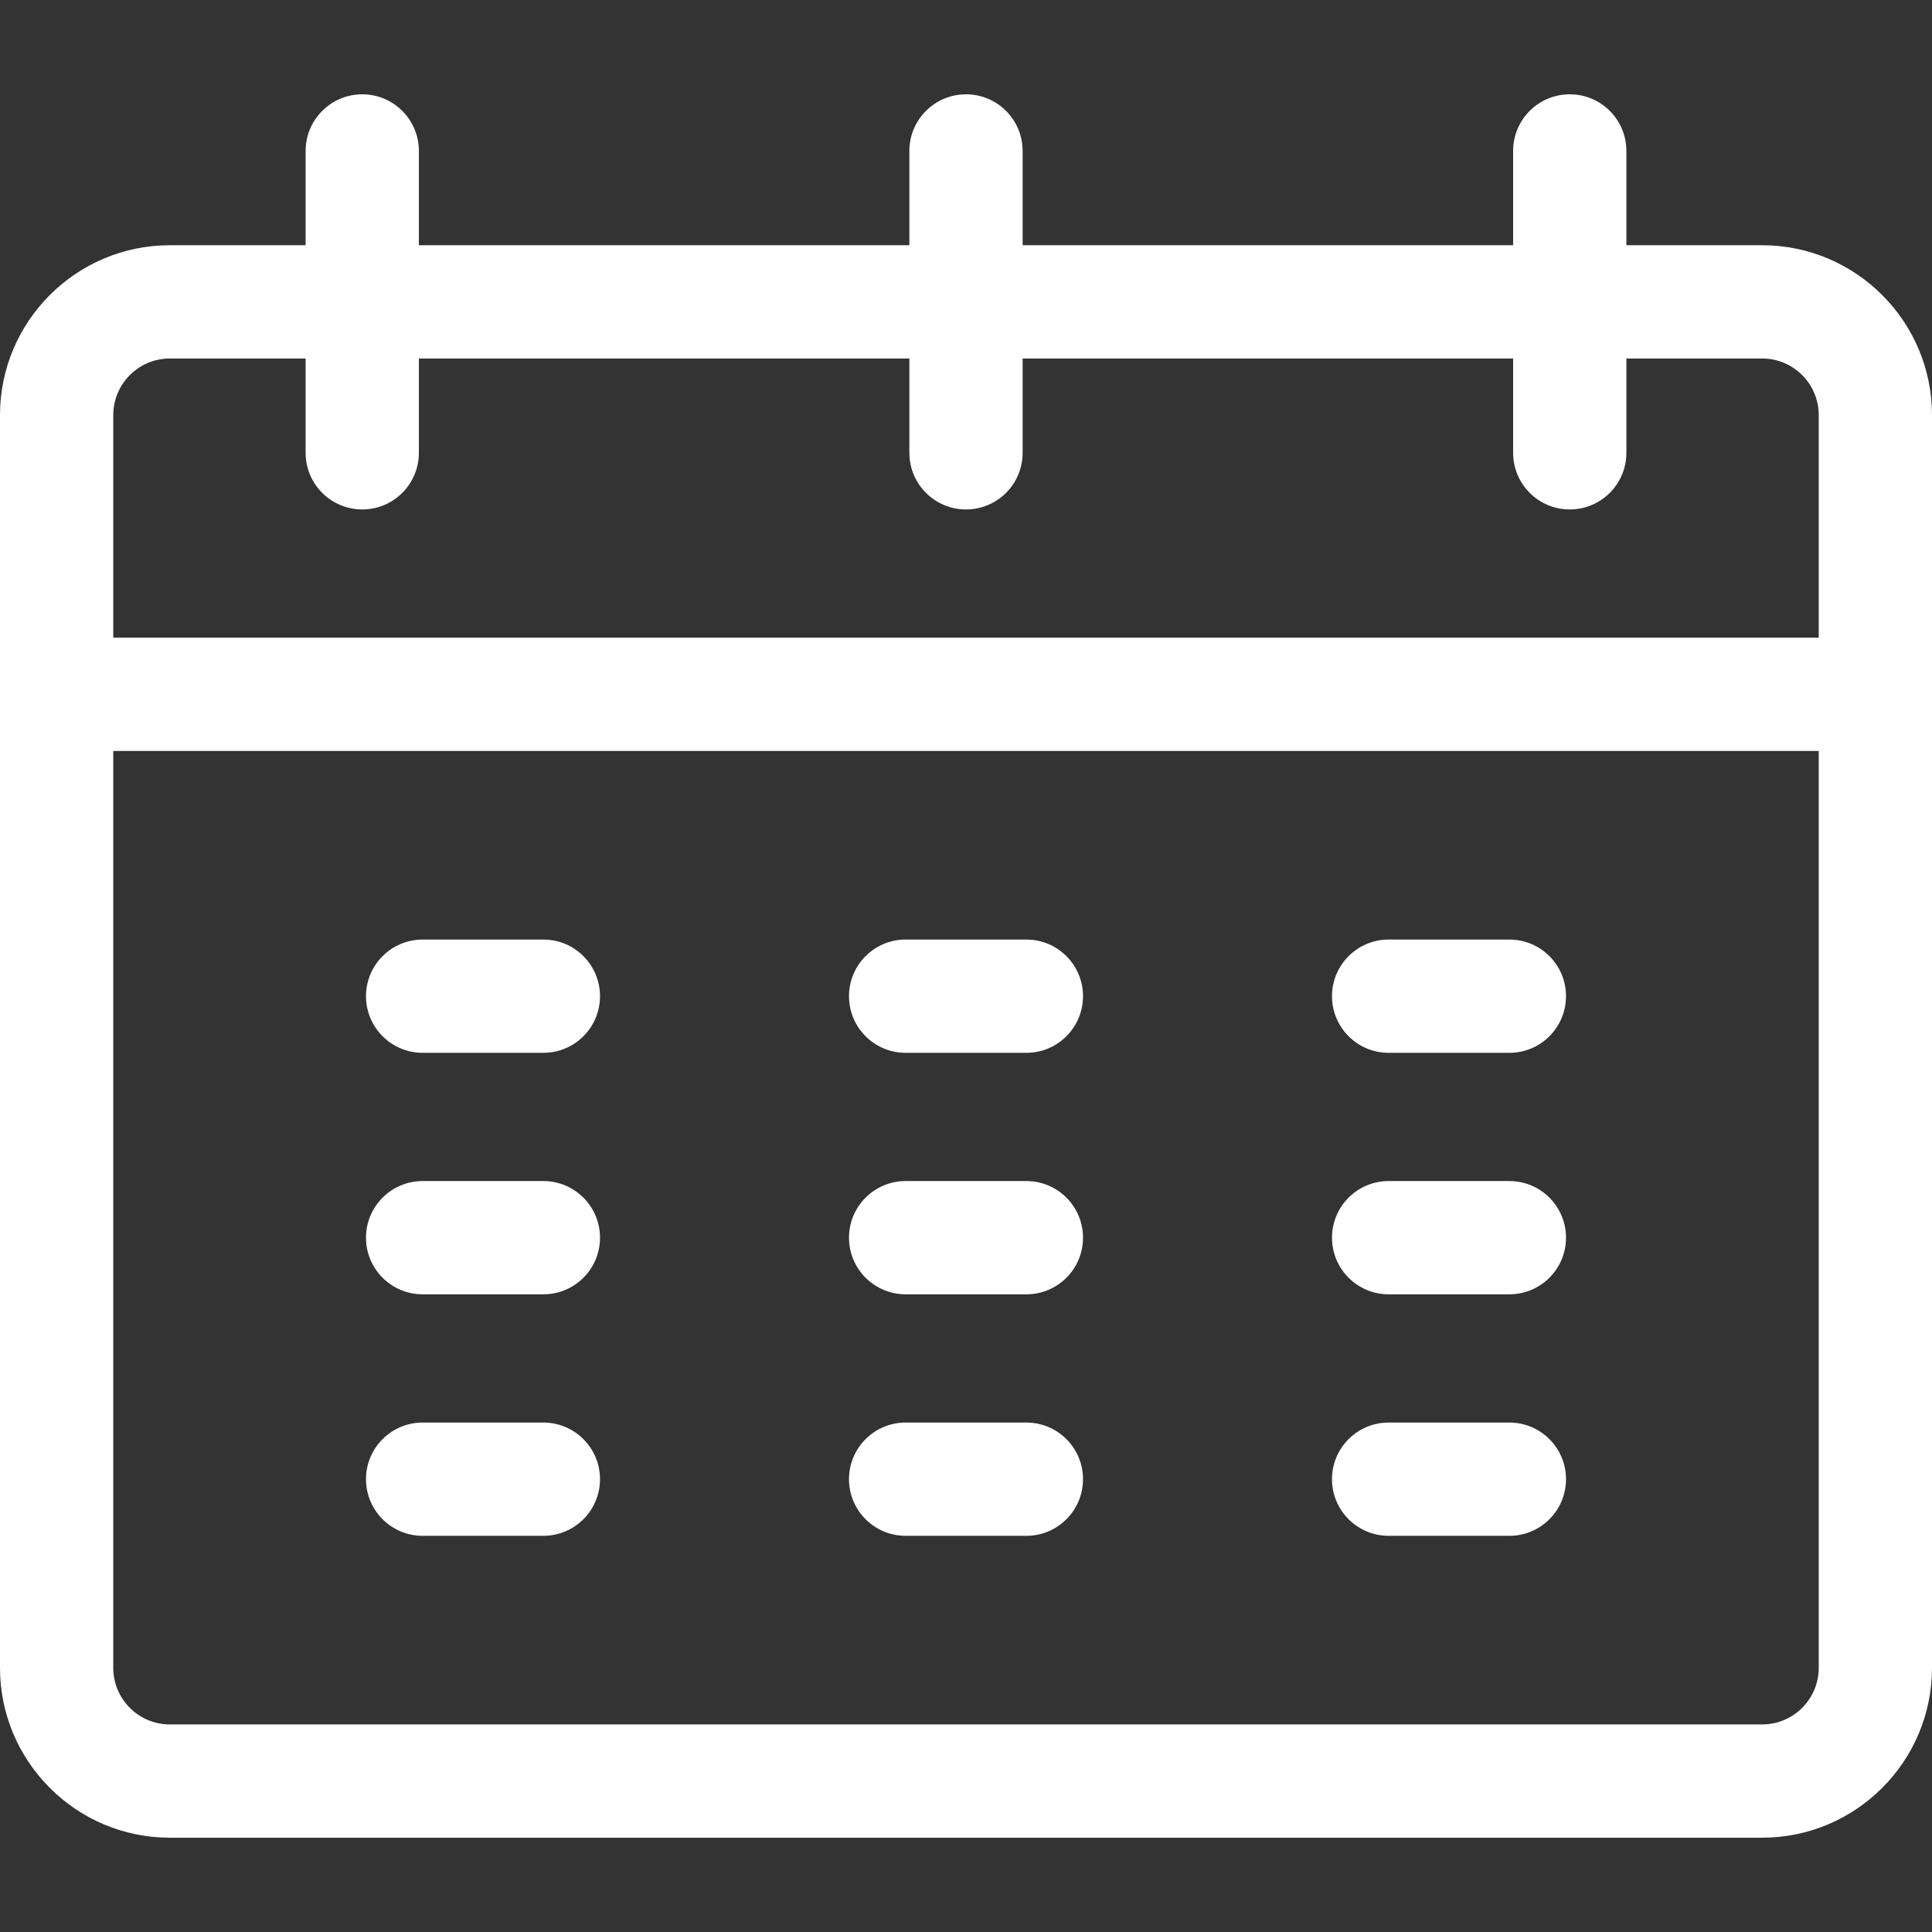 <svg width="16" height="16" viewBox="0 0 16 16" fill="none" xmlns="http://www.w3.org/2000/svg">
	<rect x="0" y="0" width="16" height="16" fill="#333333" stroke="none"/>
	<g clip-path="url(#clip0_28_51)">
		<path d="M4.5 7.781H3.5C3.241 7.781 3.031 7.991 3.031 8.25C3.031 8.509 3.241 8.719 3.5 8.719H4.5C4.759 8.719 4.969 8.509 4.969 8.25C4.969 7.991 4.759 7.781 4.5 7.781Z"
			  fill="white"/>
		<path d="M4.5 9.781H3.5C3.241 9.781 3.031 9.991 3.031 10.25C3.031 10.509 3.241 10.719 3.5 10.719H4.5C4.759 10.719 4.969 10.509 4.969 10.25C4.969 9.991 4.759 9.781 4.5 9.781Z"
			  fill="white"/>
		<path d="M4.5 11.781H3.5C3.241 11.781 3.031 11.991 3.031 12.25C3.031 12.509 3.241 12.719 3.5 12.719H4.5C4.759 12.719 4.969 12.509 4.969 12.25C4.969 11.991 4.759 11.781 4.5 11.781Z"
			  fill="white"/>
		<path d="M8.5 7.781H7.5C7.241 7.781 7.031 7.991 7.031 8.25C7.031 8.509 7.241 8.719 7.5 8.719H8.5C8.759 8.719 8.969 8.509 8.969 8.25C8.969 7.991 8.759 7.781 8.5 7.781Z"
			  fill="white"/>
		<path d="M8.5 9.781H7.5C7.241 9.781 7.031 9.991 7.031 10.25C7.031 10.509 7.241 10.719 7.5 10.719H8.5C8.759 10.719 8.969 10.509 8.969 10.25C8.969 9.991 8.759 9.781 8.5 9.781Z"
			  fill="white"/>
		<path d="M8.5 11.781H7.5C7.241 11.781 7.031 11.991 7.031 12.25C7.031 12.509 7.241 12.719 7.5 12.719H8.5C8.759 12.719 8.969 12.509 8.969 12.25C8.969 11.991 8.759 11.781 8.5 11.781Z"
			  fill="white"/>
		<path d="M12.5 7.781H11.5C11.241 7.781 11.031 7.991 11.031 8.25C11.031 8.509 11.241 8.719 11.5 8.719H12.5C12.759 8.719 12.969 8.509 12.969 8.25C12.969 7.991 12.759 7.781 12.5 7.781Z"
			  fill="white"/>
		<path d="M12.5 9.781H11.5C11.241 9.781 11.031 9.991 11.031 10.25C11.031 10.509 11.241 10.719 11.5 10.719H12.5C12.759 10.719 12.969 10.509 12.969 10.25C12.969 9.991 12.759 9.781 12.5 9.781Z"
			  fill="white"/>
		<path d="M12.5 11.781H11.5C11.241 11.781 11.031 11.991 11.031 12.25C11.031 12.509 11.241 12.719 11.5 12.719H12.5C12.759 12.719 12.969 12.509 12.969 12.25C12.969 11.991 12.759 11.781 12.5 11.781Z"
			  fill="white"/>
		<path d="M14.594 2.031H13.469V1.25C13.469 0.991 13.259 0.781 13 0.781C12.741 0.781 12.531 0.991 12.531 1.25V2.031H8.469V1.25C8.469 0.991 8.259 0.781 8 0.781C7.741 0.781 7.531 0.991 7.531 1.25V2.031H3.469V1.25C3.469 0.991 3.259 0.781 3 0.781C2.741 0.781 2.531 0.991 2.531 1.25V2.031H1.406C0.631 2.031 0 2.662 0 3.438V13.812C0 14.588 0.631 15.219 1.406 15.219H14.594C15.369 15.219 16 14.588 16 13.812C16 13.51 16 3.701 16 3.438C16 2.662 15.369 2.031 14.594 2.031ZM0.938 3.438C0.938 3.179 1.148 2.969 1.406 2.969H2.531V3.75C2.531 4.009 2.741 4.219 3 4.219C3.259 4.219 3.469 4.009 3.469 3.75V2.969H7.531V3.75C7.531 4.009 7.741 4.219 8 4.219C8.259 4.219 8.469 4.009 8.469 3.75V2.969H12.531V3.75C12.531 4.009 12.741 4.219 13 4.219C13.259 4.219 13.469 4.009 13.469 3.75V2.969H14.594C14.852 2.969 15.062 3.179 15.062 3.438V5.281H0.938V3.438ZM14.594 14.281H1.406C1.148 14.281 0.938 14.071 0.938 13.812V6.219H15.062V13.812C15.062 14.071 14.852 14.281 14.594 14.281Z"
			  fill="white"/>
	</g>
	<defs>
		<clipPath id="clip0_28_51">
			<rect width="16" height="16" fill="white"/>
		</clipPath>
	</defs>
</svg>
